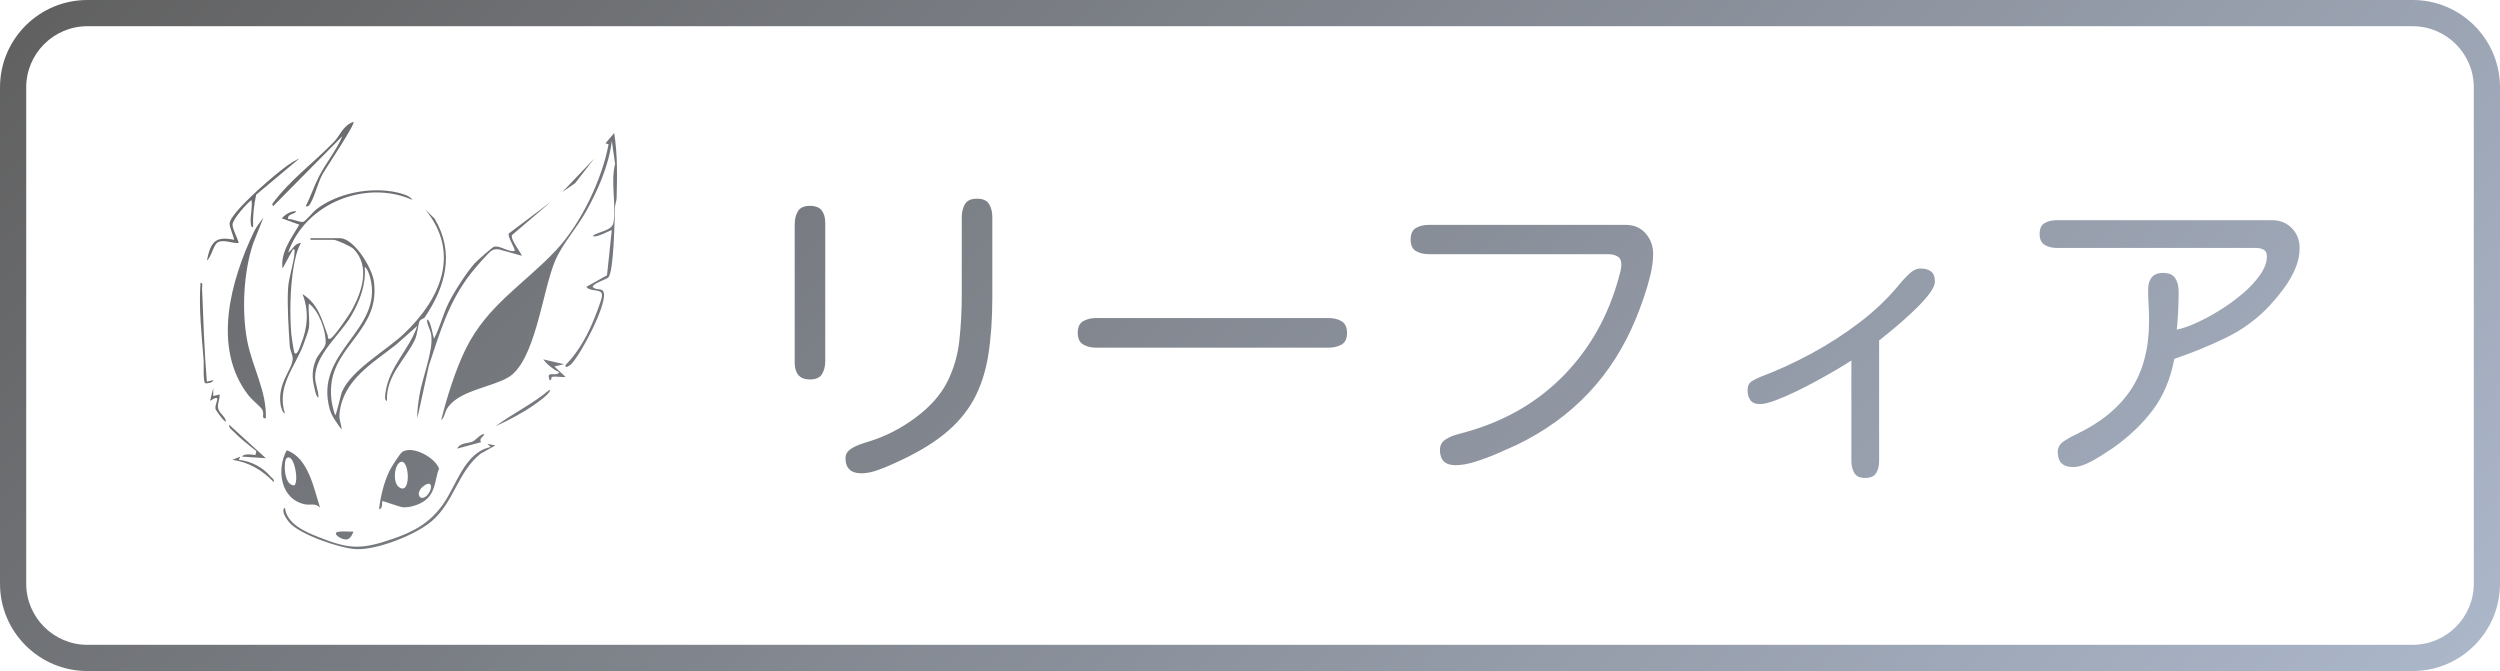 <svg xmlns="http://www.w3.org/2000/svg" viewBox="0 0 2861.27 768"><defs><linearGradient id="b" x1="552.61" y1="-494.03" x2="2308.66" y2="1262.03" gradientUnits="userSpaceOnUse"><stop offset="0" stop-color="rgb(97, 97, 97)"/><stop offset="1" stop-color="rgb(171, 182, 201)"/></linearGradient></defs><path d="M696.06,317.77c-1.92,1.79-17.67,6.81-17.7,10.52,4.19,5.12,11.43-.09,12.81,7.34,2.72,14.64-26.06,69.57-37.46,81.17-.47.48-7.45,6.38-6.41.92,12.56-12.46,22.92-30.05,30.09-46.58,2.79-6.42,10.92-26.6,11.58-32.36,1.09-9.42-13.28-3.98-17.91-10.49l23.66-13.24,5.48-51.53c-.68-.93-18.16,9.7-21.9,6.39,6.16-4.67,22.04-5.94,23.7-14.64,3.68-19.18-3.41-47.44,2.01-67.48l-3.78-26.45c-3.46,28.08-15.86,56.31-29.57,80.83-10.36,18.52-27.02,37-35.2,56.04-14.74,34.32-22.66,115.84-54.06,133.88-20.17,11.59-57.57,15.11-69.93,35.9-2.48,4.17-2.89,10.27-6.49,12.65,6.37-25.71,16.18-56.98,27.78-80.76,24.63-50.5,67.23-74.73,103.65-113.49,28.21-30.02,52.77-81.12,60.13-121.43l-3.62-.87,10.03-11.87c3.88,24.09,3.46,49.44,2.8,73.97-.1,3.88-1.74,7.37-1.88,10.89-.51,12.25-1.1,74.43-7.83,80.7ZM282.9,389.79c-6.39-33.69-4.17-78.38,6.73-110.8l11.9-30.07c-3.66,5.13-8.27,10.76-10.96,16.41-26.71,56.25-48.09,132.97-6.33,186.98,4.13,5.34,12.25,11.62,15.32,15.69,4.03,5.35-1.46,11.39,4.69,10.81,1.13-31.48-15.56-58.46-21.35-89.02ZM462.07,580.65c8.84.19,21.23-4.02,27.46-10.53,9.31-9.74,8.37-22.12,12.98-33.82-4.74-12.66-29.63-26.54-41.88-19.26-2.85,1.7-12.99,18.04-14.93,22.03-6.37,13.15-10.22,29.28-11.87,43.77,4.76-.6,3.07-8.55,3.64-9.13.89-.92,19.62,6.84,24.59,6.95ZM456.5,557.41c-6.52-4.88-5.62-21.64-.32-26.99,12.18-12.3,15.75,38.53.32,26.99ZM484.82,556.29c11.35-8.4,10.13,5.26,3.19,11.36-7.84,6.89-13.21-3.94-3.19-11.36ZM353.53,347.44c11.55,8.21,20,31.79,19.15,45.52-.3,4.76-8.66,12.83-10.93,18.36-4.85,11.79-4.8,20.76-1.85,32.84.65,2.65,1.95,10.01,4.55,10.93.3-7.64-3.64-15.33-3.77-22.81-.44-26.1,28.63-49.11,41.05-70.39,10.1-17.3,17.28-35.93,15.67-56.41,3.26,1.77,5.54,9.31,6.41,12.73,15.4,60.31-65.08,83.87-46.37,150.37,2.27,8.05,8.63,16.27,13.49,23-.08-7.21-3.22-10.33-2.32-18.65,4.08-37.81,37.22-56.92,64.3-78.1l24.68-21.83c-9.09,27.35-32.07,46.21-36.29,75.91-.29,2.01-1.79,9.87,1.61,9.83-1.29-28.69,21.19-47.38,31.77-69.51,3.52-7.36,3.43-17.33,5.63-21.76,1.15-2.31,4.77-2.65,5.81-4.19,23.91-35.44,34.63-73.93,11.25-113.16l-10.66-10.31c41.08,49.99,17.1,103.1-24.59,142.36-20.4,19.21-59.97,41.22-70.67,66.18-1.59,3.71-6.44,26.86-7.84,26.85-3.88-11.02-5.54-21.97-4.53-33.75,4.02-47.03,56.8-64.92,48.76-119.98-2.17-14.86-22.49-48.83-38.76-48.83h-33.76v1.82h26.46c3.51,0,20.06,7.55,22.9,10.45,19.43,19.89,9.64,48.92-2.24,70.43-3.01,5.45-20.15,30.51-24.33,32.24-3.54,1.46-2.55-2.27-3.19-4.01-6.82-18.57-10.49-35.35-28.7-47.07,7.6,19.41,5.91,38.49-1.8,57.51-.45,1.1-4.18,13.61-7.33,10-.7-.8-3.41-18.34-3.63-21.02-1.89-23.41-1.44-52.85,2.37-76.03,1.62-9.87,3.76-20.02,8.55-28.84-7.24.17-9.4,7.68-14.58,10.93,19.29-55.96,88.31-84.23,142.31-60.23-3.03-4.96-12.34-7.36-17.84-8.6-29.79-6.72-68.27.64-92.51,19.61-3.5,2.74-12.18,13.59-14.85,14.12-3.8.75-12.41-3.73-17.12-3.22-1.12-6.49,7.77-4.94,9.11-9.09-6.37-.06-12.21,3.7-16.4,8.2l20.07,7.33c-8.87,15-21.82,31.78-19.18,50.13l11.89-21.87c2.44-.47,1.89.7,1.86,2.75-.13,11-6.66,28.52-7.44,41.87-1.12,19.16.61,46.18,1.92,65.75.33,4.99,3.52,10.69,3.4,14.68-.38,12.87-17.43,27.13-13.93,52.42.29,2.12,2.29,9.95,5.02,10.45-9.8-31.26,11.15-52.5,20.98-78.47,1.44-3.81,5.97-16.13,6.41-19.14,1.25-8.53-.91-19.43,0-28.28ZM328.11,515.35c-11.95,21.99-7.1,56.2,21,61.85,6.04,1.22,11.82-1.82,17.17,3.8-7.15-22.36-13.46-57.23-38.17-65.65ZM328,524.44c8.26-6.73,14.34,25.29,9.09,31.01-12.54,1-12.78-28-9.09-31.01ZM582.4,267.15c-2.17,3.41,8.22,18.49,6.51,20.07-7.71,1.44-16.61-6.75-23.75-4.74-1.8.51-19.71,16.45-21.9,18.91-9.53,10.72-23.76,32.95-30.14,45.99s-9.57,27.46-16.36,40.21c-1.59-4.72-2.11-9.7-3.72-14.51-.67-2-1.96-7.38-4.46-7.37.3,6.32,4.04,11.42,4.97,17.8,2.62,17.93-10.41,49.25-13.58,69.4-1.34,8.52-2.69,17.24-2.34,25.92l13.27-60.6c12.97-38.82,22.52-72.47,47.99-105.29,3.69-4.75,20.61-24.77,24.52-26.57,2.62-1.21,5.17-1.38,7.97-.86l25.77,7.21c.72-1.47-13.66-18.94-11.1-23.72l44.83-38.31-48.48,36.48ZM557.9,508.03l3.63,3.61c-30.03,6.16-38.71,43.7-55.04,66.31-15.23,21.09-33.42,30.73-57.67,39.04-35.64,12.2-49.24,11.64-84.26-2.32-15.36-6.13-36.41-14.92-38.43-33.66-5.28,3.24,2.01,13.31,4.54,16.45,11.35,14.09,58.57,30.18,76.59,31.05,24.2,1.16,68.31-16.2,86.78-31.98,25.83-22.06,29.74-56.31,55.95-77.26l17-9.42-9.1-1.83ZM318,197.87c-11.06,8.86-53.83,45.58-55.22,57.65-.46,4.02,5.92,18.09,4.98,18.93-21.89-4.66-26.7,3.22-30.99,23.72,5.05-3.56,7.51-18.44,12.74-20.98,7.1-3.44,16.24,1.65,23.74.9-1.35-5.53-7.21-15.95-7.13-21.01.1-6.14,16.08-24.01,21.71-28.24,1.45,8.32-1.76,18.59-.83,26.37.21,1.75.07,5.15,2.65,4.64-.39-12.41.84-24.92,3.56-37.04l49.37-41.39c-8.6,3.59-17.31,10.64-24.58,16.46ZM355.73,231.95c4.69-8.14,7.81-22.08,13.28-32.34,3.53-6.62,37.96-57.6,35.6-60.18-12.39,4.36-15.2,15.53-22.52,23.07-23.16,23.84-50.61,43.8-70.5,70.92l.89,2.7,79.37-80.28c-6.77,16.21-18.44,30.08-26.48,45.58-5.86,11.29-9.77,23.36-15.47,34.69,3.63.73,4.39-1.64,5.85-4.17ZM231.27,330.09c-.09-2.22,1.38-6.79-1.81-6.36-2.04,29.75,1.31,58.97,3.61,88.51.38,4.87-.98,24.34,1.92,26.39.76.54,9.3-.48,9.04-3.59l-7.27,1.81c-3.01-35.56-4.01-71.08-5.49-106.76ZM612.13,462.8c2.43-1.73,19.81-13.65,16.91-16.83-19.15,16.35-41.9,27-62.02,41.95,14.96-6.77,31.65-15.58,45.11-25.12ZM262.31,486.12c-.61,3.47,2.4,5.21,4.49,7.35,7.74,7.9,17.76,15.96,26.55,22.75l-.99,4.59c-3.75-.48-13.04-2.16-15.46,1.78l27.36,1.83-41.95-38.3ZM265.95,526.24c19.24,2.89,34.13,11.8,47.41,25.57.8-3.43-1.91-4.34-3.63-6.39-9.06-10.83-22.48-17.56-36.51-19.17l1.85-3.62-9.12,3.61ZM389.08,608.37c-8.98.65-3.1,5.78,1.42,7.75,8.29,3.61,10.97-.48,14.12-7.73-5.13.23-10.41-.39-15.54-.02ZM658.24,209.67l21.89-28.27-36.48,38.3,14.59-10.03ZM621.76,411.32c4.21,5.82,11.59,11.62,18.23,14.61-2.92,6.25-15.78-3.07-10.91,9.08,3.01.78.8-3.16,2.97-3.68,4.16-1,10.65.77,15.25.02l-12.76-11.87,10.92-2.69-23.71-5.48ZM541.35,505.16c-5.56,2.58-14.74,1.26-18.13,8.31l27.31-7.38c-2.5-4.29,2.19-5.56,3.7-9.01-2.2-2-10.52,6.97-12.89,8.07ZM244.07,444.17l-3.65,14.58c14.77-9.37,4.84,3.5,6.23,9.18.58,2.34,10.71,15.98,11.98,14.54-.57-6.03-8.18-9.58-9.1-15.66-.8-5.29,2.33-10.11,1.8-15.35l-7.28,1.81v-9.1ZM940.75,428.24c2.5-4.04,3.75-9.04,3.75-14.98v-158.4c0-5.94-1.37-10.64-4.1-14.09-2.74-3.44-7.2-5.17-13.38-5.17-6.66,0-11.24,2.02-13.73,6.06-2.5,4.05-3.75,9.16-3.75,15.34v158.4c0,5.95,1.43,10.58,4.28,13.91,2.85,3.33,7.25,5,13.2,5,6.66,0,11.24-2.02,13.74-6.07ZM1004.43,538.12c6.66-2.38,12.49-4.76,17.48-7.13,23.78-10.46,43.11-21.64,57.97-33.53,14.86-11.89,26.34-25.21,34.43-39.96,8.08-14.74,13.67-31.75,16.77-51.02,3.09-19.26,4.64-41.38,4.64-66.36v-91.33c0-6.18-1.25-11.29-3.75-15.34-2.5-4.04-7.08-6.06-13.73-6.06s-11.24,2.02-13.74,6.06c-2.5,4.05-3.75,9.16-3.75,15.34v87.76c0,19.03-.95,36.98-2.85,53.87-1.91,16.89-6.6,32.64-14.09,47.27s-19.57,28.13-36.21,40.49c-16.65,12.37-34.73,21.53-54.23,27.47-2.62.71-6.01,1.84-10.17,3.39-4.16,1.55-7.79,3.51-10.88,5.89-3.09,2.38-4.64,5.47-4.64,9.28,0,11.65,6.06,17.48,18.19,17.48,5.71,0,11.89-1.19,18.55-3.57ZM1520.64,397.91c5.71,0,10.64-1.19,14.81-3.57,4.16-2.37,6.24-6.78,6.24-13.2s-2.02-10.88-6.06-13.38c-4.05-2.5-9.04-3.75-14.98-3.75h-266.14c-5.71,0-10.65,1.19-14.8,3.57-4.16,2.38-6.24,6.78-6.24,13.2s2.02,10.88,6.06,13.38c4.04,2.5,9.04,3.75,14.98,3.75h266.14ZM1688.85,528.31c8.68-2.74,17.24-5.94,25.69-9.63,8.44-3.68,15.52-6.83,21.23-9.45,64.21-30.91,109.76-79.2,136.64-144.84,2.85-6.9,5.76-14.63,8.74-23.19,2.97-8.56,5.53-17.3,7.67-26.22,2.14-8.92,3.21-17.06,3.21-24.44,0-9.04-2.85-16.82-8.56-23.37-5.71-6.54-13.32-9.81-22.83-9.81h-225.47c-5.71,0-10.59,1.19-14.63,3.57-4.05,2.38-6.06,6.78-6.06,13.2s2.02,10.83,6.06,13.2c4.04,2.38,8.92,3.57,14.63,3.57h205.49c4.04,0,7.55.84,10.52,2.5,2.97,1.67,4.46,4.88,4.46,9.63,0,2.38-.36,4.94-1.07,7.67-.71,2.74-1.43,5.41-2.14,8.03-11.9,42.81-32.35,79.32-61.36,109.52-29.02,30.21-64.93,51.73-107.74,64.57-3.81,1.19-8.51,2.5-14.09,3.92-5.59,1.43-10.52,3.51-14.8,6.24-4.28,2.74-6.42,6.72-6.42,11.95,0,11.65,5.94,17.48,17.84,17.48,6.66,0,14.33-1.37,23.01-4.1ZM2147.28,541.51c2.26-3.69,3.39-8.27,3.39-13.74v-138.06c2.38-1.9,6.07-4.87,11.06-8.92,4.99-4.04,10.52-8.74,16.59-14.09,6.06-5.35,11.83-10.76,17.3-16.23,5.47-5.47,9.99-10.7,13.56-15.7,3.57-4.99,5.35-9.15,5.35-12.49,0-5.47-1.49-9.33-4.46-11.59-2.98-2.26-6.96-3.39-11.95-3.39-4.52,0-9.04,2.2-13.56,6.6-4.52,4.4-8.09,8.27-10.7,11.59-12.84,15.7-28,30.21-45.49,43.52-17.48,13.32-35.91,25.21-55.3,35.68-19.39,10.47-38.59,19.26-57.62,26.4-3.57,1.43-7.02,3.15-10.35,5.17-3.33,2.02-4.99,5.41-4.99,10.17s1.07,8.62,3.21,11.59c2.14,2.98,5.83,4.46,11.06,4.46,4.04,0,9.63-1.3,16.77-3.92,7.13-2.61,14.92-5.94,23.37-9.99,8.44-4.04,16.88-8.38,25.33-13.02,8.44-4.64,16.11-8.97,23.01-13.02,6.9-4.04,12.25-7.37,16.05-9.99v115.23c0,5.23,1.13,9.75,3.39,13.56,2.26,3.8,6.36,5.71,12.31,5.71s10.4-1.84,12.67-5.53ZM2388.26,530.62c5.71-2.62,11.24-5.65,16.59-9.1,5.35-3.44,9.81-6.36,13.38-8.74,18.55-13.08,33.83-27.65,45.84-43.7,12.01-16.05,20.16-35.5,24.44-58.33,19.74-6.66,39.24-14.63,58.51-23.9,19.26-9.28,36.15-21.64,50.66-37.1,5.47-5.94,10.82-12.42,16.05-19.44,5.23-7.01,9.57-14.45,13.02-22.3,3.44-7.85,5.17-15.93,5.17-24.26,0-9.04-2.98-16.59-8.92-22.65-5.95-6.06-13.44-9.1-22.48-9.1h-246.51c-5.23,0-9.81,1.07-13.74,3.21-3.92,2.14-5.89,6.3-5.89,12.49s1.9,10.11,5.71,12.49c3.8,2.38,8.44,3.57,13.91,3.57h227.96c3.33,0,6.24.66,8.74,1.96,2.5,1.31,3.75,3.87,3.75,7.67,0,6.66-2.56,13.68-7.67,21.05-5.12,7.38-11.72,14.51-19.8,21.41-8.09,6.9-16.83,13.26-26.22,19.09-9.4,5.83-18.43,10.7-27.11,14.63-8.68,3.92-16.12,6.48-22.3,7.67,1.43-14.27,2.14-28.77,2.14-43.52,0-6.18-1.31-11.29-3.92-15.34-2.62-4.04-7.26-6.06-13.91-6.06-5.95,0-10.29,1.73-13.02,5.17-2.74,3.45-4.1,8.03-4.1,13.73s.18,11.9.54,17.84c.36,5.95.54,12.01.54,18.19,0,31.63-6.96,57.92-20.87,78.84-13.91,20.93-35.02,38.05-63.32,51.37-3.81,1.67-8.15,4.1-13.02,7.31-4.88,3.21-7.31,7.31-7.31,12.31,0,11.65,5.83,17.48,17.48,17.48,4.75,0,9.99-1.31,15.7-3.92ZM2761.27,30H100c-38.6,0-70,31.4-70,70v568c0,38.6,31.4,70,70,70h2661.27c38.6,0,70-31.4,70-70V100c0-38.6-31.4-70-70-70M2761.27,0c55.23,0,100,44.77,100,100v568c0,55.23-44.77,100-100,100H100c-55.23,0-100-44.77-100-100V100C0,44.77,44.77,0,100,0h2661.27Z" style="fill:url(#b);"/></svg>